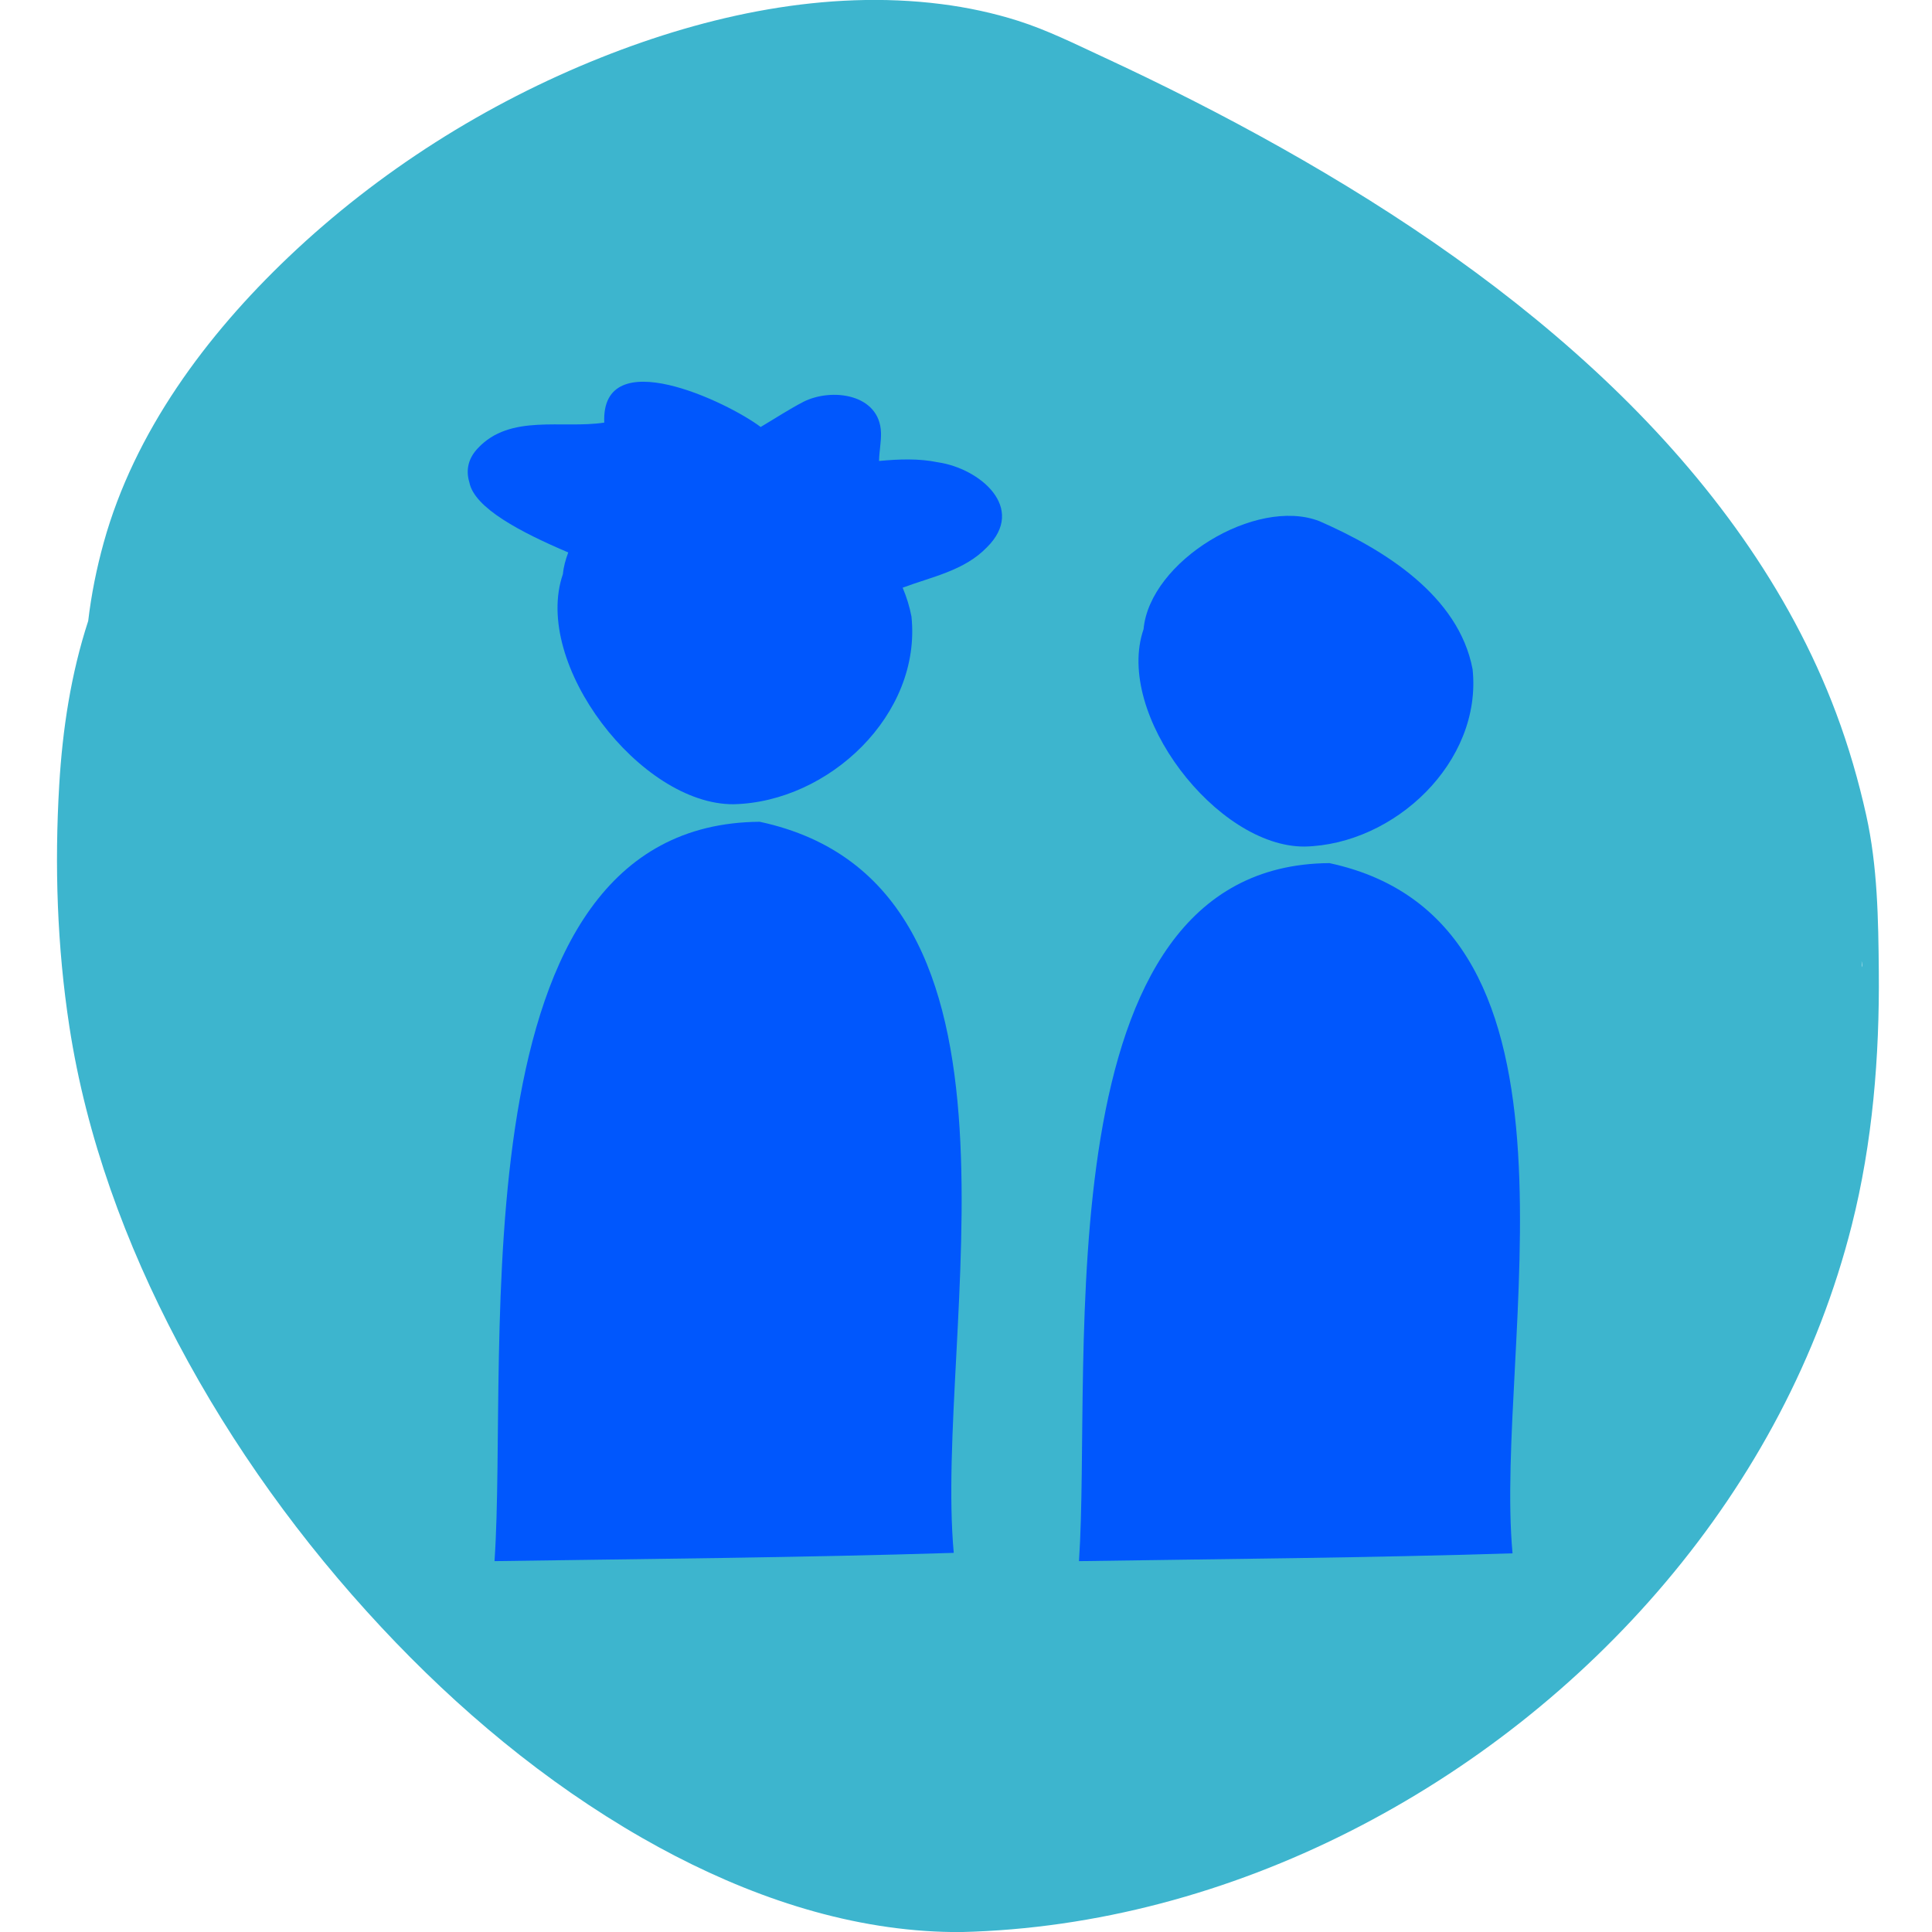 <?xml version="1.0" encoding="UTF-8" standalone="no"?>
<!DOCTYPE svg PUBLIC "-//W3C//DTD SVG 1.1//EN" "http://www.w3.org/Graphics/SVG/1.1/DTD/svg11.dtd">
<svg width="100%" height="100%" viewBox="0 0 170 170" version="1.1" xmlns="http://www.w3.org/2000/svg" xmlns:xlink="http://www.w3.org/1999/xlink" xml:space="preserve" xmlns:serif="http://www.serif.com/" style="fill-rule:evenodd;clip-rule:evenodd;stroke-linejoin:round;stroke-miterlimit:2;">
    <g transform="matrix(1.743,0,0,1.74,163.848,83.978)">
        <path d="M0,0.647C-0.002,0.653 -0.015,0.484 -0.026,0.34L-0.026,0.344C-0.021,0.366 -0.017,0.383 -0.014,0.399C0.003,0.49 0.019,0.592 0,0.647M0.844,0.854C0.821,-1.769 0.78,-4.458 0.211,-7.027C-0.178,-8.784 -0.68,-10.518 -1.311,-12.202C-3.671,-18.511 -7.77,-24.029 -12.593,-28.677C-17.562,-33.465 -23.308,-37.399 -29.306,-40.78C-32.265,-42.448 -35.298,-43.983 -38.379,-45.413C-39.762,-46.056 -41.144,-46.744 -42.599,-47.208C-43.863,-47.611 -45.165,-47.888 -46.481,-48.056C-52.295,-48.797 -58.265,-47.507 -63.657,-45.356C-69.472,-43.034 -74.897,-39.593 -79.432,-35.272C-83.59,-31.311 -87.219,-26.423 -88.768,-20.823C-89.128,-19.521 -89.393,-18.201 -89.551,-16.861C-90.424,-14.181 -90.847,-11.381 -91.013,-8.571C-91.255,-4.497 -91.12,-0.391 -90.502,3.645C-89.646,9.24 -87.657,14.647 -85.024,19.64C-82.268,24.866 -78.776,29.711 -74.749,34.031C-70.893,38.169 -66.493,41.863 -61.579,44.684C-57.207,47.192 -52.335,49.044 -47.272,49.386C-46.678,49.426 -46.084,49.444 -45.489,49.441C-38.668,49.28 -31.952,47.437 -25.878,44.36C-19.789,41.276 -14.308,36.961 -9.909,31.74C-5.477,26.48 -2.209,20.384 -0.523,13.705C0.533,9.522 0.883,5.158 0.844,0.854" style="fill:rgb(61,181,206);fill-rule:nonzero;"/>
    </g>
    <g transform="matrix(1.765,0,0,1.761,43.513,72.31)">
        <path d="M0,36.943C0.722,26.357 -2.087,0.105 13.224,0C27.905,3.155 21.886,25.567 22.895,36.53C15.266,36.769 7.638,36.828 0,36.943" style="fill:rgb(0,87,253);fill-rule:nonzero;"/>
    </g>
    <g transform="matrix(1.765,0,0,1.761,82.536,60.191)">
        <path d="M0,-11.08C-0.961,-11.278 -1.927,-11.241 -2.939,-11.147C-2.929,-11.648 -2.831,-12.071 -2.842,-12.556C-2.898,-14.501 -5.301,-14.818 -6.715,-14.1C-7.422,-13.73 -8.093,-13.29 -8.84,-12.845C-10.501,-14.101 -16.808,-17.114 -16.638,-13.064C-18.741,-12.742 -21.328,-13.517 -22.942,-11.781C-23.394,-11.303 -23.56,-10.723 -23.363,-10.078C-23.114,-8.789 -20.777,-7.575 -18.433,-6.576C-18.566,-6.22 -18.666,-5.859 -18.7,-5.494C-20.243,-1.009 -14.83,6.034 -10.194,6.005C-5.442,5.9 -0.811,1.524 -1.323,-3.373C-1.418,-3.878 -1.569,-4.358 -1.763,-4.815C-0.302,-5.363 1.308,-5.663 2.432,-6.826C4.435,-8.804 2.078,-10.776 0,-11.08" style="fill:rgb(0,87,253);fill-rule:nonzero;"/>
    </g>
    <g transform="matrix(1.765,0,0,1.761,94.94,75.947)">
        <path d="M0,34.878C0.681,24.884 -1.971,0.099 12.485,0C26.346,2.978 20.663,24.138 21.615,34.488C14.413,34.714 7.212,34.769 0,34.878" style="fill:rgb(0,87,253);fill-rule:nonzero;"/>
    </g>
    <g transform="matrix(1.763,0.079,0.079,-1.76,114.106,74.5)">
        <path d="M0.39,0.023C-3.981,-0.201 -9.384,6.213 -8.118,10.509C-7.96,13.919 -2.818,17.37 0.39,16.295C3.653,15.037 7.502,12.902 8.361,9.243C9.051,4.646 4.869,0.323 0.39,0.023" style="fill:rgb(0,87,253);fill-rule:nonzero;"/>
    </g>
</svg>
